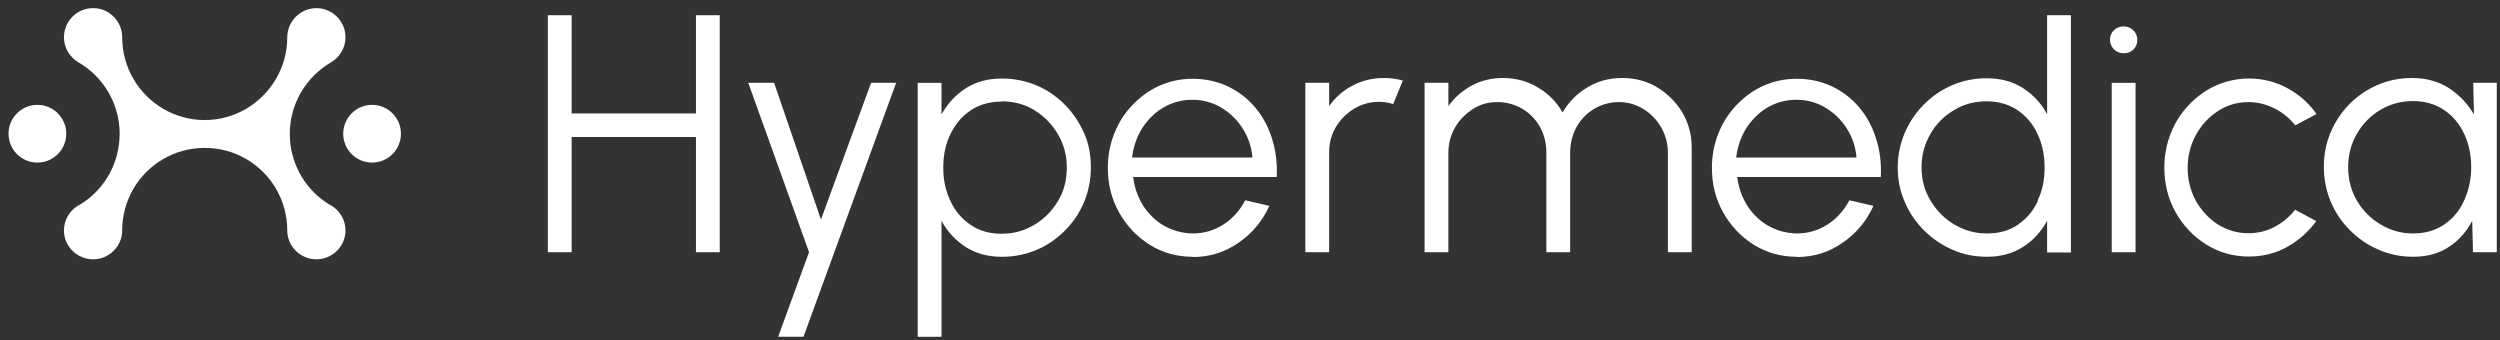 <svg xmlns="http://www.w3.org/2000/svg" width="213" height="29" viewBox="0 0 213 29" fill="none"><rect x="0" y="0" width="213" height="29" fill="#333333" stroke="none"/><path d="M59.295 1.297H61.322V21.488H59.295V11.673H48.703V21.488H46.676V1.297H48.703V9.666H59.295V1.297Z" fill="white"></path><path d="M74.216 7.057H76.351L68.457 28.692H66.299L68.931 21.488L63.754 7.057H65.954L69.945 18.705L74.216 7.057Z" fill="white"></path><path d="M80.215 28.694H78.188V7.058H80.215V9.755C80.711 8.849 81.401 8.094 82.264 7.533C83.128 6.972 84.162 6.691 85.349 6.691C86.406 6.691 87.377 6.886 88.304 7.274C89.232 7.662 90.03 8.223 90.721 8.913C91.41 9.604 91.95 10.423 92.36 11.329C92.77 12.235 92.942 13.227 92.942 14.263C92.942 15.298 92.748 16.291 92.36 17.218C91.971 18.146 91.432 18.944 90.721 19.656C90.03 20.346 89.232 20.907 88.304 21.295C87.377 21.683 86.406 21.878 85.349 21.878C84.162 21.878 83.128 21.597 82.264 21.036C81.401 20.475 80.711 19.72 80.215 18.814V28.694ZM85.328 8.654C84.314 8.654 83.429 8.913 82.696 9.409C81.941 9.906 81.38 10.596 80.97 11.437C80.56 12.278 80.366 13.227 80.366 14.284C80.366 15.341 80.56 16.247 80.97 17.11C81.359 17.973 81.941 18.642 82.696 19.16C83.45 19.677 84.314 19.915 85.349 19.915C86.384 19.915 87.269 19.656 88.11 19.16C88.951 18.663 89.621 17.995 90.138 17.132C90.656 16.291 90.893 15.32 90.893 14.263C90.893 13.206 90.634 12.3 90.138 11.437C89.641 10.596 88.973 9.906 88.131 9.388C87.29 8.87 86.363 8.633 85.328 8.633V8.654Z" fill="white"></path><path d="M101.591 21.875C100.254 21.875 99.046 21.53 97.968 20.862C96.868 20.171 96.005 19.265 95.358 18.122C94.71 16.979 94.387 15.706 94.387 14.304C94.387 13.247 94.581 12.255 94.948 11.349C95.314 10.421 95.832 9.623 96.501 8.933C97.169 8.243 97.925 7.682 98.809 7.293C99.693 6.905 100.621 6.711 101.613 6.711C102.671 6.711 103.662 6.927 104.569 7.337C105.474 7.768 106.251 8.35 106.898 9.105C107.545 9.86 108.042 10.745 108.365 11.78C108.689 12.794 108.84 13.894 108.775 15.081H96.544C96.652 15.987 96.954 16.806 97.407 17.54C97.881 18.252 98.464 18.834 99.197 19.244C99.93 19.654 100.729 19.869 101.613 19.891C102.584 19.891 103.447 19.632 104.223 19.136C105 18.64 105.625 17.95 106.1 17.065L108.15 17.54C107.567 18.812 106.704 19.869 105.539 20.668C104.374 21.487 103.08 21.897 101.635 21.897L101.591 21.875ZM96.458 13.42H106.704C106.64 12.535 106.359 11.716 105.884 10.96C105.41 10.206 104.806 9.623 104.051 9.17C103.296 8.717 102.476 8.501 101.591 8.501C100.707 8.501 99.888 8.717 99.132 9.149C98.4 9.58 97.795 10.184 97.32 10.917C96.846 11.672 96.566 12.492 96.458 13.398V13.42Z" fill="white"></path><path d="M111.215 21.487V7.056H113.243V9.041C113.76 8.307 114.408 7.725 115.228 7.294C116.047 6.862 116.931 6.646 117.902 6.646C118.463 6.646 119.002 6.711 119.52 6.862L118.7 8.868C118.29 8.739 117.902 8.674 117.514 8.674C116.738 8.674 116.026 8.868 115.379 9.257C114.731 9.645 114.213 10.163 113.825 10.81C113.437 11.457 113.243 12.169 113.243 12.967V21.487H111.215Z" fill="white"></path><path d="M121.375 21.487V7.056H123.402V9.041C123.921 8.307 124.589 7.725 125.387 7.294C126.185 6.862 127.07 6.646 128.041 6.646C129.119 6.646 130.132 6.905 131.017 7.445C131.923 7.984 132.635 8.696 133.131 9.58C133.649 8.696 134.339 7.984 135.245 7.445C136.13 6.905 137.122 6.646 138.222 6.646C139.322 6.646 140.293 6.905 141.199 7.445C142.083 7.984 142.795 8.696 143.335 9.58C143.852 10.465 144.133 11.457 144.133 12.557V21.487H142.105V13.01C142.105 12.233 141.911 11.522 141.544 10.874C141.177 10.227 140.659 9.688 140.034 9.3C139.408 8.911 138.696 8.696 137.942 8.696C137.186 8.696 136.474 8.89 135.849 9.257C135.223 9.623 134.706 10.141 134.339 10.788C133.973 11.435 133.778 12.19 133.778 13.01V21.487H131.751V13.01C131.751 12.169 131.556 11.435 131.19 10.788C130.823 10.141 130.305 9.623 129.68 9.257C129.054 8.89 128.342 8.696 127.566 8.696C126.789 8.696 126.099 8.89 125.473 9.3C124.848 9.71 124.33 10.227 123.963 10.874C123.597 11.522 123.402 12.233 123.402 13.01V21.487H121.375Z" fill="white"></path><path d="M153.06 21.875C151.723 21.875 150.515 21.53 149.436 20.862C148.336 20.171 147.474 19.265 146.826 18.122C146.179 16.979 145.855 15.706 145.855 14.304C145.855 13.247 146.05 12.255 146.416 11.349C146.783 10.421 147.301 9.623 147.969 8.933C148.638 8.243 149.394 7.682 150.277 7.293C151.162 6.905 152.089 6.711 153.082 6.711C154.139 6.711 155.131 6.927 156.037 7.337C156.943 7.768 157.719 8.35 158.367 9.105C159.014 9.86 159.51 10.745 159.834 11.78C160.158 12.794 160.308 13.894 160.244 15.081H148.013C148.121 15.987 148.423 16.806 148.876 17.54C149.35 18.252 149.933 18.834 150.666 19.244C151.399 19.654 152.197 19.869 153.082 19.891C154.053 19.891 154.916 19.632 155.692 19.136C156.468 18.64 157.094 17.95 157.568 17.065L159.618 17.54C159.036 18.812 158.173 19.869 157.008 20.668C155.843 21.487 154.548 21.897 153.104 21.897L153.06 21.875ZM147.926 13.42H158.173C158.108 12.535 157.828 11.716 157.353 10.96C156.878 10.206 156.275 9.623 155.519 9.17C154.765 8.717 153.945 8.501 153.06 8.501C152.176 8.501 151.356 8.717 150.601 9.149C149.868 9.58 149.264 10.184 148.789 10.917C148.315 11.672 148.035 12.492 147.926 13.398V13.42Z" fill="white"></path><path d="M174.414 1.297V9.731C173.918 8.804 173.228 8.07 172.365 7.509C171.48 6.949 170.467 6.668 169.28 6.668C168.223 6.668 167.252 6.862 166.347 7.251C165.419 7.639 164.621 8.2 163.93 8.89C163.24 9.58 162.679 10.4 162.291 11.306C161.903 12.233 161.688 13.204 161.688 14.261C161.688 15.318 161.881 16.289 162.291 17.216C162.679 18.122 163.218 18.921 163.93 19.632C164.621 20.323 165.44 20.884 166.347 21.272C167.252 21.682 168.245 21.876 169.28 21.876C170.467 21.876 171.502 21.595 172.365 21.035C173.25 20.474 173.918 19.719 174.414 18.813V21.509H176.441V1.297H174.414ZM173.638 17.109C173.228 17.971 172.667 18.64 171.933 19.136C171.2 19.654 170.316 19.891 169.28 19.891C168.245 19.891 167.382 19.632 166.519 19.136C165.678 18.64 165.009 17.971 164.491 17.109C163.974 16.267 163.715 15.318 163.715 14.261C163.715 13.204 163.974 12.277 164.469 11.414C164.966 10.551 165.635 9.882 166.476 9.386C167.318 8.868 168.245 8.631 169.259 8.631C170.272 8.631 171.157 8.89 171.89 9.386C172.624 9.882 173.206 10.551 173.594 11.414C174.004 12.255 174.199 13.204 174.199 14.283C174.199 15.361 174.004 16.267 173.594 17.109H173.638Z" fill="white"></path><path d="M180.935 4.535C180.611 4.535 180.33 4.427 180.115 4.211C179.9 3.995 179.77 3.715 179.77 3.391C179.77 3.068 179.878 2.787 180.115 2.572C180.33 2.356 180.611 2.248 180.935 2.248C181.258 2.248 181.517 2.356 181.754 2.572C181.97 2.787 182.1 3.068 182.1 3.391C182.1 3.715 181.991 3.995 181.776 4.211C181.56 4.427 181.28 4.535 180.956 4.535H180.935ZM179.92 7.058H181.949V21.489H179.92V7.058Z" fill="white"></path><path d="M195.533 17.865L197.344 18.836C196.697 19.742 195.856 20.475 194.864 21.036C193.872 21.597 192.772 21.856 191.607 21.856C190.27 21.856 189.062 21.511 187.982 20.842C186.882 20.152 186.02 19.246 185.372 18.102C184.726 16.959 184.402 15.687 184.402 14.284C184.402 13.227 184.596 12.235 184.963 11.329C185.33 10.402 185.847 9.604 186.516 8.913C187.185 8.223 187.94 7.662 188.824 7.274C189.709 6.886 190.636 6.691 191.628 6.691C192.793 6.691 193.893 6.972 194.885 7.511C195.878 8.05 196.719 8.784 197.366 9.711L195.554 10.682C195.058 10.056 194.454 9.56 193.743 9.215C193.031 8.87 192.319 8.698 191.585 8.698C190.614 8.698 189.73 8.956 188.953 9.474C188.155 9.992 187.551 10.661 187.077 11.523C186.624 12.365 186.387 13.292 186.387 14.306C186.387 15.32 186.624 16.247 187.077 17.089C187.551 17.93 188.177 18.62 188.953 19.116C189.752 19.613 190.614 19.871 191.563 19.871C192.362 19.871 193.095 19.699 193.785 19.332C194.476 18.965 195.058 18.491 195.511 17.909L195.533 17.865Z" fill="white"></path><path d="M210.697 7.056H212.725V21.487H210.697L210.632 18.813C210.158 19.719 209.511 20.474 208.648 21.034C207.807 21.595 206.793 21.876 205.628 21.876C204.571 21.876 203.579 21.682 202.651 21.272C201.724 20.883 200.926 20.323 200.214 19.611C199.502 18.899 198.963 18.101 198.574 17.173C198.186 16.246 197.992 15.253 197.992 14.196C197.992 13.139 198.186 12.19 198.574 11.263C198.963 10.357 199.502 9.537 200.192 8.847C200.882 8.157 201.68 7.617 202.587 7.229C203.492 6.841 204.463 6.646 205.499 6.646C206.707 6.646 207.742 6.927 208.648 7.509C209.532 8.092 210.244 8.825 210.783 9.753L210.719 7.056H210.697ZM205.585 19.891C206.621 19.891 207.505 19.632 208.238 19.136C208.972 18.64 209.554 17.95 209.942 17.087C210.331 16.224 210.546 15.297 210.546 14.261C210.546 13.226 210.352 12.255 209.942 11.392C209.532 10.529 208.972 9.861 208.217 9.364C207.483 8.868 206.599 8.609 205.585 8.609C204.571 8.609 203.643 8.868 202.802 9.364C201.961 9.861 201.292 10.551 200.796 11.414C200.3 12.277 200.063 13.226 200.063 14.261C200.063 15.297 200.321 16.267 200.818 17.108C201.314 17.95 202.004 18.64 202.846 19.136C203.687 19.632 204.592 19.891 205.585 19.891Z" fill="white"></path><path d="M17.443 12.601C18.737 12.601 19.945 12.946 20.98 13.55C23.073 14.758 24.475 17.044 24.475 19.633C24.475 20.992 25.597 22.092 26.956 22.092C28.314 22.092 29.436 20.992 29.436 19.633C29.436 18.727 28.941 17.929 28.207 17.497C28.207 17.497 28.163 17.497 28.142 17.476C26.546 16.527 25.402 15.017 24.928 13.226C24.755 12.622 24.691 12.018 24.691 11.393C24.691 10.163 25.014 8.955 25.64 7.877C26.265 6.798 27.172 5.914 28.207 5.31C28.941 4.878 29.436 4.08 29.436 3.174C29.436 1.815 28.314 0.693 26.956 0.693C25.597 0.693 24.475 1.815 24.475 3.174C24.475 5.784 23.051 8.049 20.959 9.279C19.923 9.883 18.716 10.228 17.443 10.228C16.17 10.228 14.962 9.883 13.927 9.279C11.834 8.071 10.41 5.784 10.41 3.174C10.41 1.815 9.31 0.693 7.93 0.693C6.549 0.693 5.449 1.815 5.449 3.174C5.449 4.08 5.946 4.878 6.678 5.31C7.736 5.914 8.62 6.798 9.246 7.877C9.871 8.955 10.195 10.163 10.195 11.393C10.195 12.018 10.108 12.622 9.957 13.226C9.483 15.017 8.34 16.527 6.744 17.476C6.744 17.476 6.7 17.476 6.678 17.497C5.946 17.929 5.449 18.727 5.449 19.633C5.449 20.992 6.571 22.092 7.93 22.092C9.289 22.092 10.41 20.992 10.41 19.633C10.41 17.044 11.813 14.758 13.905 13.55C14.94 12.946 16.148 12.601 17.443 12.601Z" fill="white"></path><path d="M3.186 13.852C4.544 13.852 5.645 12.751 5.645 11.393C5.645 10.035 4.544 8.934 3.186 8.934C1.827 8.934 0.727 10.035 0.727 11.393C0.727 12.751 1.827 13.852 3.186 13.852Z" fill="white"></path><path d="M31.701 13.852C33.06 13.852 34.16 12.751 34.16 11.393C34.16 10.035 33.06 8.934 31.701 8.934C30.344 8.934 29.242 10.035 29.242 11.393C29.242 12.751 30.344 13.852 31.701 13.852Z" fill="white"></path></svg>